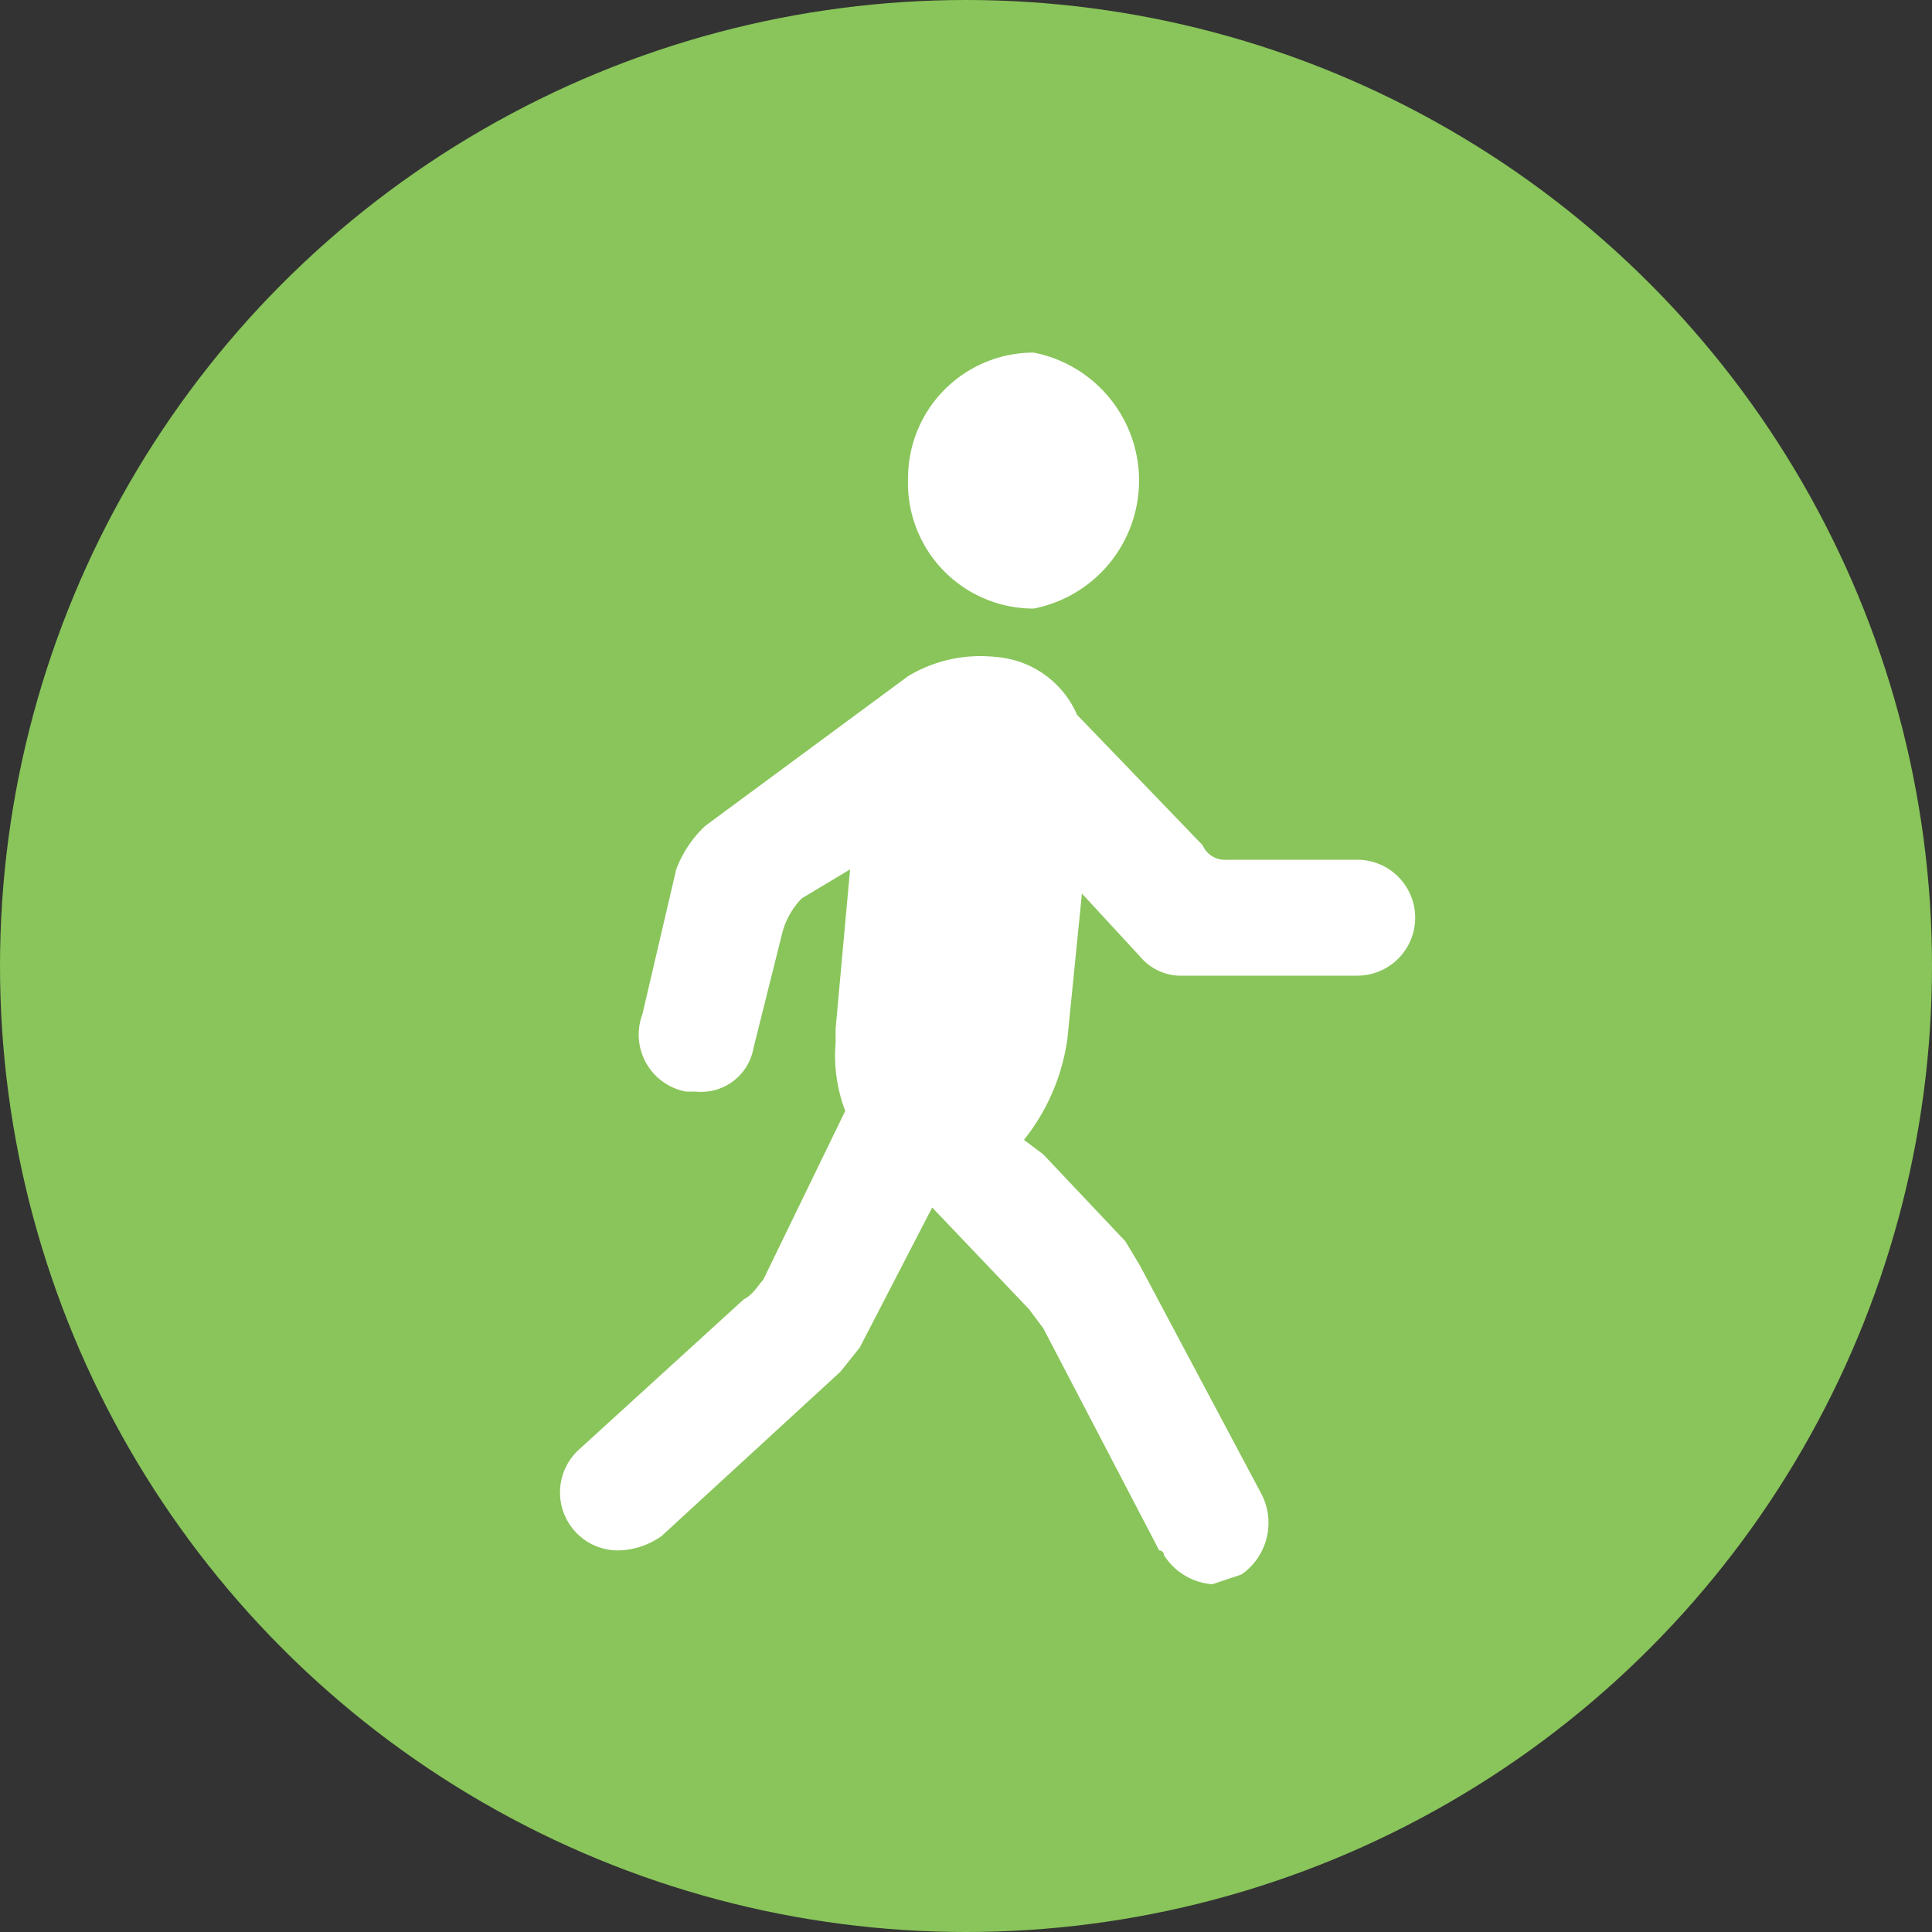 <svg xmlns="http://www.w3.org/2000/svg" viewBox="0 0 40 40"><rect x="0" y="0" width="40" height="40" fill="#333333" stroke="none"/><g data-name="レイヤー 2"><circle cx="20" cy="20" r="20" fill="#89c55a"/><path d="M21.4 12.6a2.7 2.7 0 000-5.3 2.6 2.6 0 00-2.6 2.6 2.6 2.6 0 002.6 2.7zm6.7 5.2h-2.7a.5.5 0 01-.5-.3l-2.6-2.7a2 2 0 00-1.7-1.2 2.9 2.9 0 00-1.8.4l-4.2 3.1a2.4 2.4 0 00-.6.9l-.7 3a1.2 1.2 0 00.9 1.6h.2a1.1 1.1 0 001.2-.9l.6-2.4a1.6 1.6 0 01.4-.7l1-.6-.3 3.3v.3a3.2 3.2 0 00.2 1.4l-1.7 3.5c-.1.1-.2.3-.4.4L12 30a1.2 1.2 0 00-.1 1.7 1.2 1.2 0 00.9.4 1.6 1.6 0 00.9-.3l3.7-3.4.4-.5 1.5-2.9 2 2.1.3.4 2.4 4.6a.1.1 0 01.1.1 1.3 1.3 0 001 .6l.6-.2a1.3 1.3 0 00.4-1.7l-2.5-4.7-.3-.5-1.7-1.8-.4-.3a4.3 4.3 0 00.9-2.1l.3-3 1.2 1.3a1.1 1.1 0 00.9.4h3.6a1.2 1.2 0 000-2.4z" fill="#fff"/></g></svg>